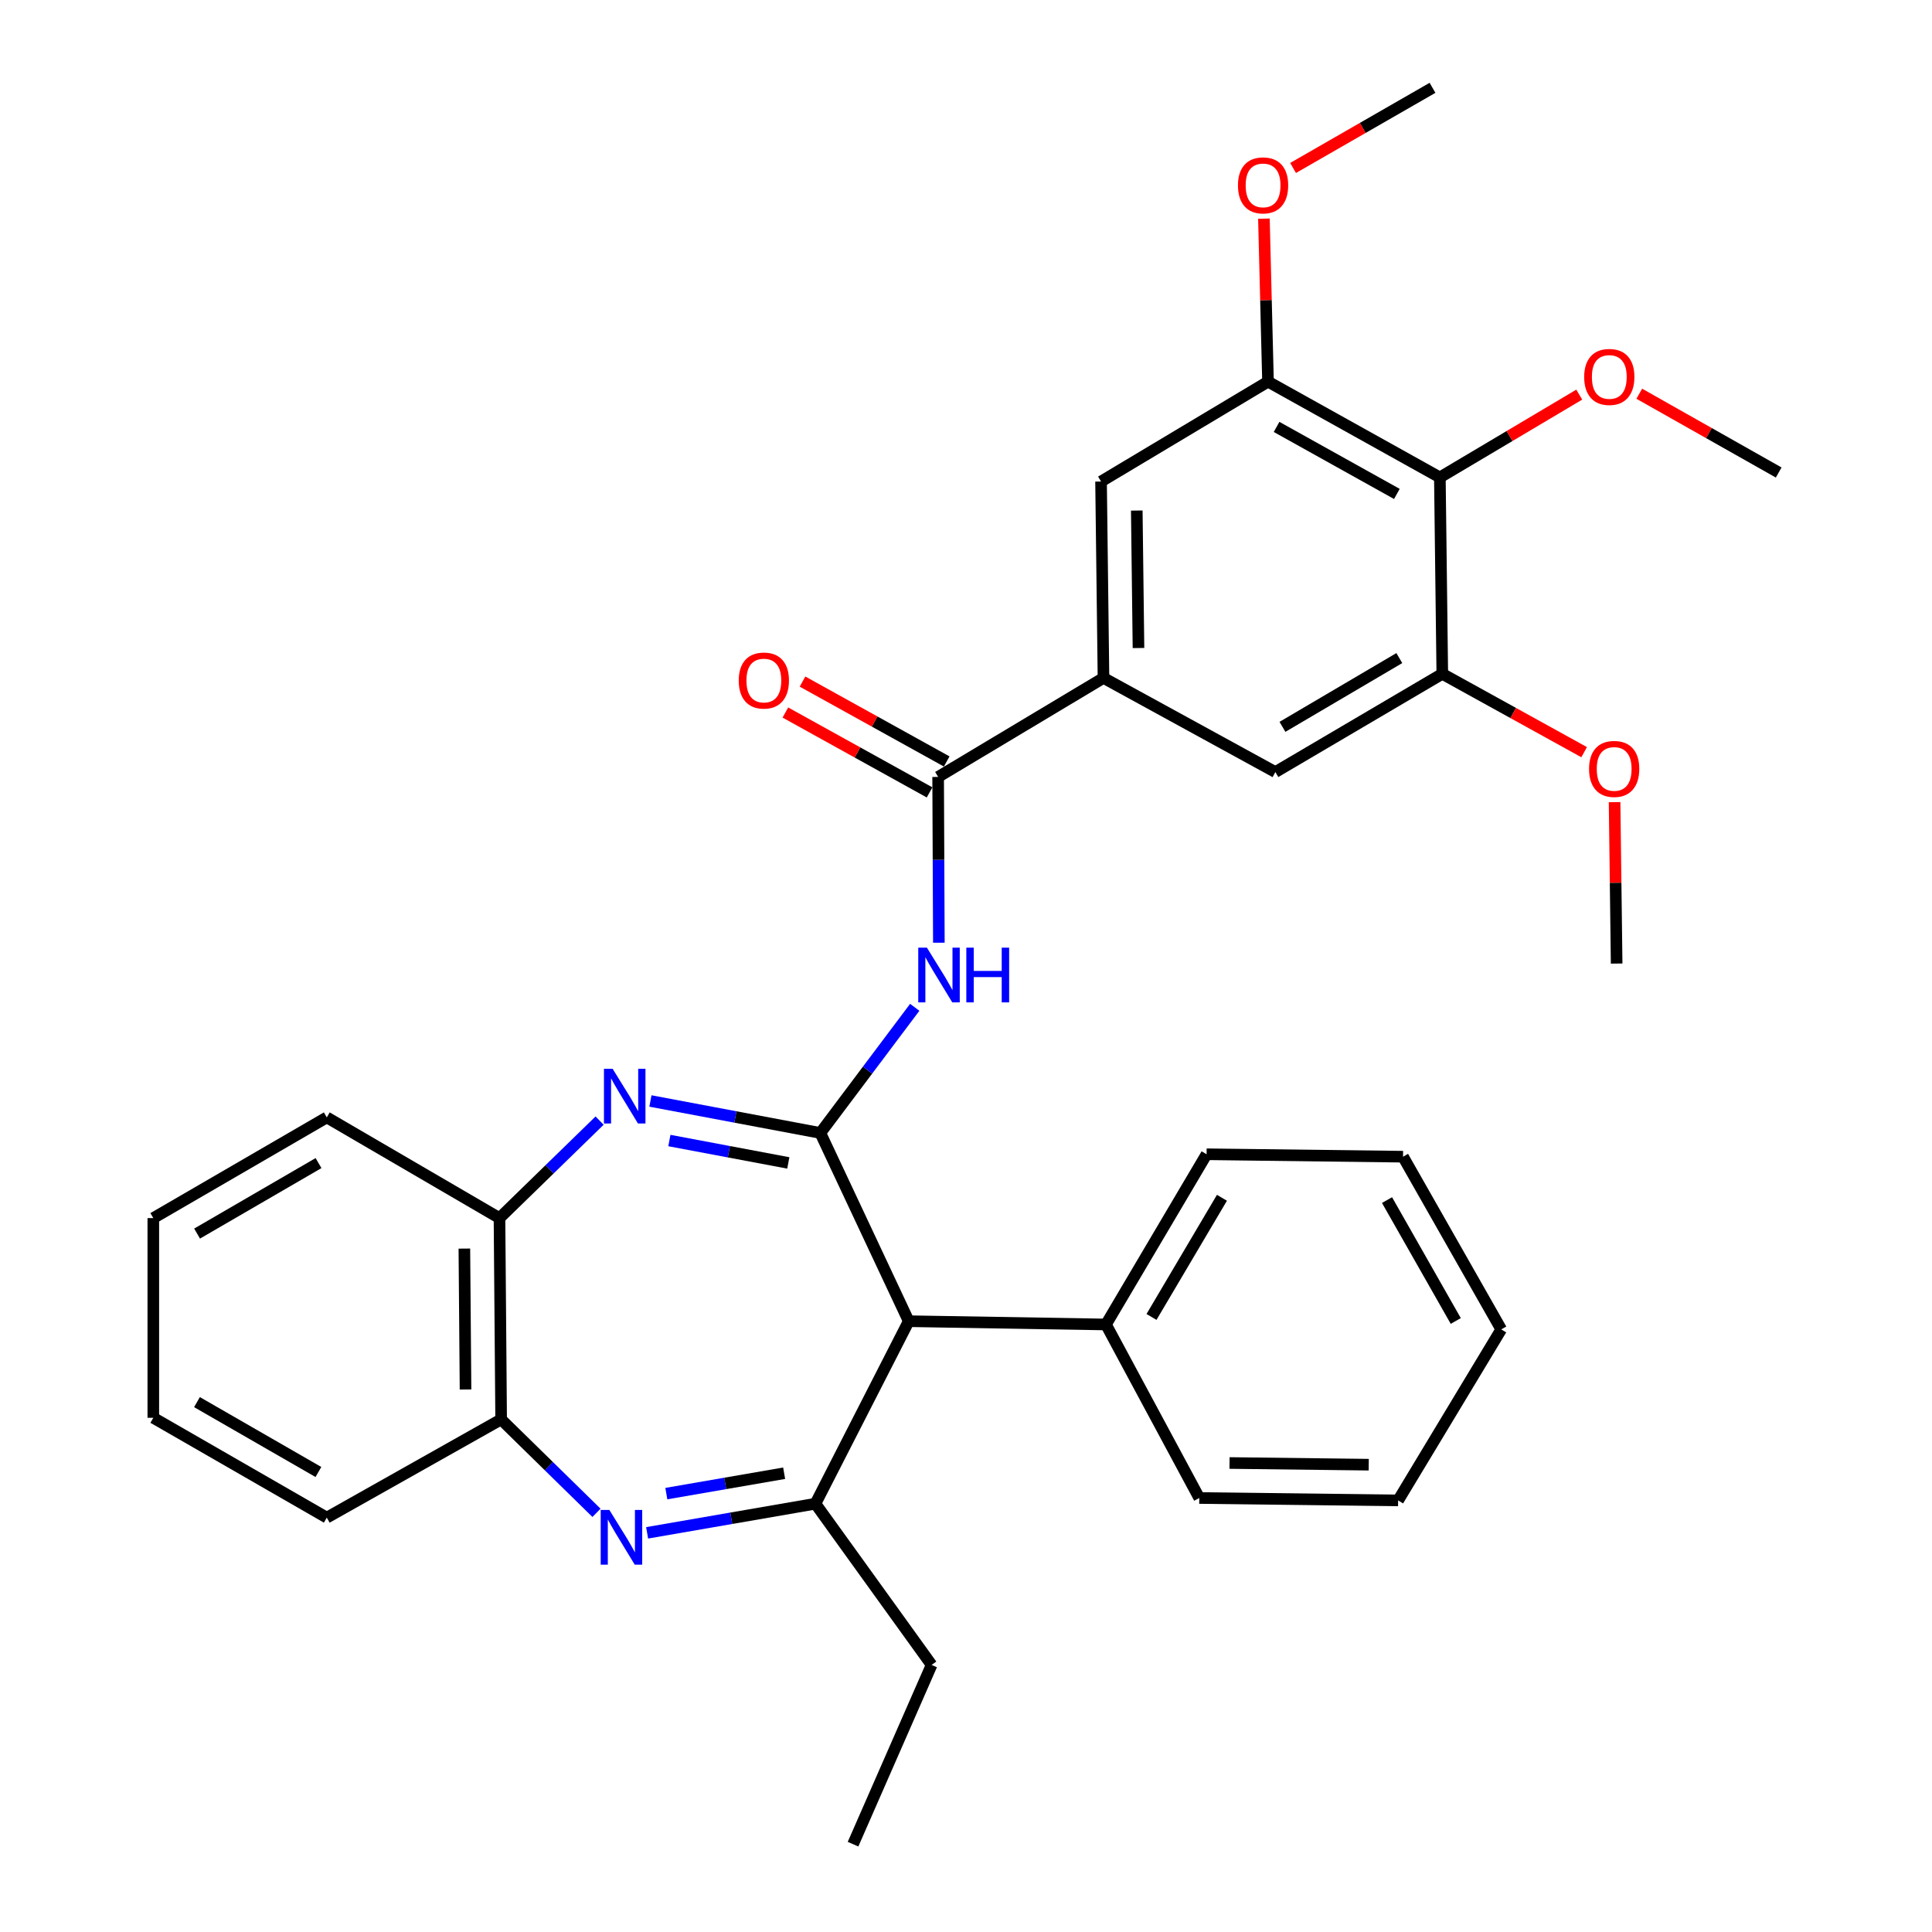 <?xml version='1.0' encoding='iso-8859-1'?>
<svg version='1.1' baseProfile='full'
              xmlns='http://www.w3.org/2000/svg'
                      xmlns:rdkit='http://www.rdkit.org/xml'
                      xmlns:xlink='http://www.w3.org/1999/xlink'
                  xml:space='preserve'
width='1000px' height='1000px' viewBox='0 0 1000 1000'>
<!-- END OF HEADER -->
<rect style='opacity:1.0;fill:#FFFFFF;stroke:none' width='1000' height='1000' x='0' y='0'> </rect>
<path class='bond-0' d='M 424.607,586.418 L 380.637,578.141' style='fill:none;fill-rule:evenodd;stroke:#000000;stroke-width:6px;stroke-linecap:butt;stroke-linejoin:miter;stroke-opacity:1' />
<path class='bond-0' d='M 380.637,578.141 L 336.666,569.865' style='fill:none;fill-rule:evenodd;stroke:#0000FF;stroke-width:6px;stroke-linecap:butt;stroke-linejoin:miter;stroke-opacity:1' />
<path class='bond-0' d='M 408.029,601.926 L 377.25,596.132' style='fill:none;fill-rule:evenodd;stroke:#000000;stroke-width:6px;stroke-linecap:butt;stroke-linejoin:miter;stroke-opacity:1' />
<path class='bond-0' d='M 377.25,596.132 L 346.471,590.339' style='fill:none;fill-rule:evenodd;stroke:#0000FF;stroke-width:6px;stroke-linecap:butt;stroke-linejoin:miter;stroke-opacity:1' />
<path class='bond-3' d='M 424.607,586.418 L 470.353,683.85' style='fill:none;fill-rule:evenodd;stroke:#000000;stroke-width:6px;stroke-linecap:butt;stroke-linejoin:miter;stroke-opacity:1' />
<path class='bond-4' d='M 424.607,586.418 L 449.037,553.901' style='fill:none;fill-rule:evenodd;stroke:#000000;stroke-width:6px;stroke-linecap:butt;stroke-linejoin:miter;stroke-opacity:1' />
<path class='bond-4' d='M 449.037,553.901 L 473.467,521.384' style='fill:none;fill-rule:evenodd;stroke:#0000FF;stroke-width:6px;stroke-linecap:butt;stroke-linejoin:miter;stroke-opacity:1' />
<path class='bond-10' d='M 310.348,580.022 L 284.441,605.254' style='fill:none;fill-rule:evenodd;stroke:#0000FF;stroke-width:6px;stroke-linecap:butt;stroke-linejoin:miter;stroke-opacity:1' />
<path class='bond-10' d='M 284.441,605.254 L 258.534,630.486' style='fill:none;fill-rule:evenodd;stroke:#000000;stroke-width:6px;stroke-linecap:butt;stroke-linejoin:miter;stroke-opacity:1' />
<path class='bond-1' d='M 334.95,793.394 L 378.507,785.853' style='fill:none;fill-rule:evenodd;stroke:#0000FF;stroke-width:6px;stroke-linecap:butt;stroke-linejoin:miter;stroke-opacity:1' />
<path class='bond-1' d='M 378.507,785.853 L 422.064,778.313' style='fill:none;fill-rule:evenodd;stroke:#000000;stroke-width:6px;stroke-linecap:butt;stroke-linejoin:miter;stroke-opacity:1' />
<path class='bond-1' d='M 344.894,773.093 L 375.384,767.815' style='fill:none;fill-rule:evenodd;stroke:#0000FF;stroke-width:6px;stroke-linecap:butt;stroke-linejoin:miter;stroke-opacity:1' />
<path class='bond-1' d='M 375.384,767.815 L 405.874,762.537' style='fill:none;fill-rule:evenodd;stroke:#000000;stroke-width:6px;stroke-linecap:butt;stroke-linejoin:miter;stroke-opacity:1' />
<path class='bond-33' d='M 308.743,783.036 L 284.066,758.859' style='fill:none;fill-rule:evenodd;stroke:#0000FF;stroke-width:6px;stroke-linecap:butt;stroke-linejoin:miter;stroke-opacity:1' />
<path class='bond-33' d='M 284.066,758.859 L 259.389,734.682' style='fill:none;fill-rule:evenodd;stroke:#000000;stroke-width:6px;stroke-linecap:butt;stroke-linejoin:miter;stroke-opacity:1' />
<path class='bond-2' d='M 422.064,778.313 L 470.353,683.85' style='fill:none;fill-rule:evenodd;stroke:#000000;stroke-width:6px;stroke-linecap:butt;stroke-linejoin:miter;stroke-opacity:1' />
<path class='bond-19' d='M 422.064,778.313 L 482.202,861.771' style='fill:none;fill-rule:evenodd;stroke:#000000;stroke-width:6px;stroke-linecap:butt;stroke-linejoin:miter;stroke-opacity:1' />
<path class='bond-14' d='M 470.353,683.85 L 572.444,685.549' style='fill:none;fill-rule:evenodd;stroke:#000000;stroke-width:6px;stroke-linecap:butt;stroke-linejoin:miter;stroke-opacity:1' />
<path class='bond-5' d='M 485.953,487.945 L 485.766,445.043' style='fill:none;fill-rule:evenodd;stroke:#0000FF;stroke-width:6px;stroke-linecap:butt;stroke-linejoin:miter;stroke-opacity:1' />
<path class='bond-5' d='M 485.766,445.043 L 485.578,402.14' style='fill:none;fill-rule:evenodd;stroke:#000000;stroke-width:6px;stroke-linecap:butt;stroke-linejoin:miter;stroke-opacity:1' />
<path class='bond-6' d='M 485.578,402.14 L 571.162,350.892' style='fill:none;fill-rule:evenodd;stroke:#000000;stroke-width:6px;stroke-linecap:butt;stroke-linejoin:miter;stroke-opacity:1' />
<path class='bond-15' d='M 490.014,394.134 L 452.698,373.46' style='fill:none;fill-rule:evenodd;stroke:#000000;stroke-width:6px;stroke-linecap:butt;stroke-linejoin:miter;stroke-opacity:1' />
<path class='bond-15' d='M 452.698,373.46 L 415.381,352.787' style='fill:none;fill-rule:evenodd;stroke:#FF0000;stroke-width:6px;stroke-linecap:butt;stroke-linejoin:miter;stroke-opacity:1' />
<path class='bond-15' d='M 481.143,410.147 L 443.826,389.474' style='fill:none;fill-rule:evenodd;stroke:#000000;stroke-width:6px;stroke-linecap:butt;stroke-linejoin:miter;stroke-opacity:1' />
<path class='bond-15' d='M 443.826,389.474 L 406.509,368.8' style='fill:none;fill-rule:evenodd;stroke:#FF0000;stroke-width:6px;stroke-linecap:butt;stroke-linejoin:miter;stroke-opacity:1' />
<path class='bond-12' d='M 571.162,350.892 L 660.123,399.618' style='fill:none;fill-rule:evenodd;stroke:#000000;stroke-width:6px;stroke-linecap:butt;stroke-linejoin:miter;stroke-opacity:1' />
<path class='bond-13' d='M 571.162,350.892 L 569.901,249.239' style='fill:none;fill-rule:evenodd;stroke:#000000;stroke-width:6px;stroke-linecap:butt;stroke-linejoin:miter;stroke-opacity:1' />
<path class='bond-13' d='M 589.278,335.417 L 588.396,264.26' style='fill:none;fill-rule:evenodd;stroke:#000000;stroke-width:6px;stroke-linecap:butt;stroke-linejoin:miter;stroke-opacity:1' />
<path class='bond-7' d='M 745.269,247.103 L 656.319,197.543' style='fill:none;fill-rule:evenodd;stroke:#000000;stroke-width:6px;stroke-linecap:butt;stroke-linejoin:miter;stroke-opacity:1' />
<path class='bond-7' d='M 723.016,255.661 L 660.751,220.969' style='fill:none;fill-rule:evenodd;stroke:#000000;stroke-width:6px;stroke-linecap:butt;stroke-linejoin:miter;stroke-opacity:1' />
<path class='bond-16' d='M 745.269,247.103 L 781.344,225.679' style='fill:none;fill-rule:evenodd;stroke:#000000;stroke-width:6px;stroke-linecap:butt;stroke-linejoin:miter;stroke-opacity:1' />
<path class='bond-16' d='M 781.344,225.679 L 817.419,204.255' style='fill:none;fill-rule:evenodd;stroke:#FF0000;stroke-width:6px;stroke-linecap:butt;stroke-linejoin:miter;stroke-opacity:1' />
<path class='bond-34' d='M 745.269,247.103 L 746.53,348.776' style='fill:none;fill-rule:evenodd;stroke:#000000;stroke-width:6px;stroke-linecap:butt;stroke-linejoin:miter;stroke-opacity:1' />
<path class='bond-8' d='M 746.53,348.776 L 660.123,399.618' style='fill:none;fill-rule:evenodd;stroke:#000000;stroke-width:6px;stroke-linecap:butt;stroke-linejoin:miter;stroke-opacity:1' />
<path class='bond-8' d='M 724.285,340.625 L 663.8,376.214' style='fill:none;fill-rule:evenodd;stroke:#000000;stroke-width:6px;stroke-linecap:butt;stroke-linejoin:miter;stroke-opacity:1' />
<path class='bond-18' d='M 746.53,348.776 L 783.24,369.051' style='fill:none;fill-rule:evenodd;stroke:#000000;stroke-width:6px;stroke-linecap:butt;stroke-linejoin:miter;stroke-opacity:1' />
<path class='bond-18' d='M 783.24,369.051 L 819.95,389.326' style='fill:none;fill-rule:evenodd;stroke:#FF0000;stroke-width:6px;stroke-linecap:butt;stroke-linejoin:miter;stroke-opacity:1' />
<path class='bond-9' d='M 656.319,197.543 L 569.901,249.239' style='fill:none;fill-rule:evenodd;stroke:#000000;stroke-width:6px;stroke-linecap:butt;stroke-linejoin:miter;stroke-opacity:1' />
<path class='bond-17' d='M 656.319,197.543 L 655.26,155.357' style='fill:none;fill-rule:evenodd;stroke:#000000;stroke-width:6px;stroke-linecap:butt;stroke-linejoin:miter;stroke-opacity:1' />
<path class='bond-17' d='M 655.26,155.357 L 654.201,113.172' style='fill:none;fill-rule:evenodd;stroke:#FF0000;stroke-width:6px;stroke-linecap:butt;stroke-linejoin:miter;stroke-opacity:1' />
<path class='bond-11' d='M 258.534,630.486 L 259.389,734.682' style='fill:none;fill-rule:evenodd;stroke:#000000;stroke-width:6px;stroke-linecap:butt;stroke-linejoin:miter;stroke-opacity:1' />
<path class='bond-11' d='M 240.357,646.266 L 240.955,719.203' style='fill:none;fill-rule:evenodd;stroke:#000000;stroke-width:6px;stroke-linecap:butt;stroke-linejoin:miter;stroke-opacity:1' />
<path class='bond-20' d='M 258.534,630.486 L 169.147,578.363' style='fill:none;fill-rule:evenodd;stroke:#000000;stroke-width:6px;stroke-linecap:butt;stroke-linejoin:miter;stroke-opacity:1' />
<path class='bond-21' d='M 259.389,734.682 L 169.147,785.524' style='fill:none;fill-rule:evenodd;stroke:#000000;stroke-width:6px;stroke-linecap:butt;stroke-linejoin:miter;stroke-opacity:1' />
<path class='bond-22' d='M 572.444,685.549 L 624.526,597.443' style='fill:none;fill-rule:evenodd;stroke:#000000;stroke-width:6px;stroke-linecap:butt;stroke-linejoin:miter;stroke-opacity:1' />
<path class='bond-22' d='M 596.015,681.649 L 632.473,619.974' style='fill:none;fill-rule:evenodd;stroke:#000000;stroke-width:6px;stroke-linecap:butt;stroke-linejoin:miter;stroke-opacity:1' />
<path class='bond-23' d='M 572.444,685.549 L 620.743,775.363' style='fill:none;fill-rule:evenodd;stroke:#000000;stroke-width:6px;stroke-linecap:butt;stroke-linejoin:miter;stroke-opacity:1' />
<path class='bond-24' d='M 848.486,203.79 L 884.567,224.18' style='fill:none;fill-rule:evenodd;stroke:#FF0000;stroke-width:6px;stroke-linecap:butt;stroke-linejoin:miter;stroke-opacity:1' />
<path class='bond-24' d='M 884.567,224.18 L 920.648,244.571' style='fill:none;fill-rule:evenodd;stroke:#000000;stroke-width:6px;stroke-linecap:butt;stroke-linejoin:miter;stroke-opacity:1' />
<path class='bond-25' d='M 669.295,86.942 L 705.38,66.198' style='fill:none;fill-rule:evenodd;stroke:#FF0000;stroke-width:6px;stroke-linecap:butt;stroke-linejoin:miter;stroke-opacity:1' />
<path class='bond-25' d='M 705.38,66.198 L 741.466,45.455' style='fill:none;fill-rule:evenodd;stroke:#000000;stroke-width:6px;stroke-linecap:butt;stroke-linejoin:miter;stroke-opacity:1' />
<path class='bond-26' d='M 835.71,415.191 L 836.241,456.965' style='fill:none;fill-rule:evenodd;stroke:#FF0000;stroke-width:6px;stroke-linecap:butt;stroke-linejoin:miter;stroke-opacity:1' />
<path class='bond-26' d='M 836.241,456.965 L 836.772,498.739' style='fill:none;fill-rule:evenodd;stroke:#000000;stroke-width:6px;stroke-linecap:butt;stroke-linejoin:miter;stroke-opacity:1' />
<path class='bond-27' d='M 482.202,861.771 L 441.53,954.545' style='fill:none;fill-rule:evenodd;stroke:#000000;stroke-width:6px;stroke-linecap:butt;stroke-linejoin:miter;stroke-opacity:1' />
<path class='bond-29' d='M 169.147,578.363 L 79.353,630.486' style='fill:none;fill-rule:evenodd;stroke:#000000;stroke-width:6px;stroke-linecap:butt;stroke-linejoin:miter;stroke-opacity:1' />
<path class='bond-29' d='M 164.868,602.014 L 102.012,638.5' style='fill:none;fill-rule:evenodd;stroke:#000000;stroke-width:6px;stroke-linecap:butt;stroke-linejoin:miter;stroke-opacity:1' />
<path class='bond-36' d='M 169.147,785.524 L 79.353,733.848' style='fill:none;fill-rule:evenodd;stroke:#000000;stroke-width:6px;stroke-linecap:butt;stroke-linejoin:miter;stroke-opacity:1' />
<path class='bond-36' d='M 164.809,761.905 L 101.953,725.732' style='fill:none;fill-rule:evenodd;stroke:#000000;stroke-width:6px;stroke-linecap:butt;stroke-linejoin:miter;stroke-opacity:1' />
<path class='bond-31' d='M 624.526,597.443 L 726.21,598.704' style='fill:none;fill-rule:evenodd;stroke:#000000;stroke-width:6px;stroke-linecap:butt;stroke-linejoin:miter;stroke-opacity:1' />
<path class='bond-30' d='M 620.743,775.363 L 723.667,776.614' style='fill:none;fill-rule:evenodd;stroke:#000000;stroke-width:6px;stroke-linecap:butt;stroke-linejoin:miter;stroke-opacity:1' />
<path class='bond-30' d='M 636.404,757.246 L 708.451,758.121' style='fill:none;fill-rule:evenodd;stroke:#000000;stroke-width:6px;stroke-linecap:butt;stroke-linejoin:miter;stroke-opacity:1' />
<path class='bond-28' d='M 79.353,733.848 L 79.353,630.486' style='fill:none;fill-rule:evenodd;stroke:#000000;stroke-width:6px;stroke-linecap:butt;stroke-linejoin:miter;stroke-opacity:1' />
<path class='bond-32' d='M 723.667,776.614 L 777.042,688.091' style='fill:none;fill-rule:evenodd;stroke:#000000;stroke-width:6px;stroke-linecap:butt;stroke-linejoin:miter;stroke-opacity:1' />
<path class='bond-35' d='M 726.21,598.704 L 777.042,688.091' style='fill:none;fill-rule:evenodd;stroke:#000000;stroke-width:6px;stroke-linecap:butt;stroke-linejoin:miter;stroke-opacity:1' />
<path class='bond-35' d='M 717.921,621.161 L 753.503,683.733' style='fill:none;fill-rule:evenodd;stroke:#000000;stroke-width:6px;stroke-linecap:butt;stroke-linejoin:miter;stroke-opacity:1' />
<path  class='atom-1' d='M 317.09 553.199
L 326.37 568.199
Q 327.29 569.679, 328.77 572.359
Q 330.25 575.039, 330.33 575.199
L 330.33 553.199
L 334.09 553.199
L 334.09 581.519
L 330.21 581.519
L 320.25 565.119
Q 319.09 563.199, 317.85 560.999
Q 316.65 558.799, 316.29 558.119
L 316.29 581.519
L 312.61 581.519
L 312.61 553.199
L 317.09 553.199
' fill='#0000FF'/>
<path  class='atom-2' d='M 315.402 781.534
L 324.682 796.534
Q 325.602 798.014, 327.082 800.694
Q 328.562 803.374, 328.642 803.534
L 328.642 781.534
L 332.402 781.534
L 332.402 809.854
L 328.522 809.854
L 318.562 793.454
Q 317.402 791.534, 316.162 789.334
Q 314.962 787.134, 314.602 786.454
L 314.602 809.854
L 310.922 809.854
L 310.922 781.534
L 315.402 781.534
' fill='#0000FF'/>
<path  class='atom-5' d='M 479.766 490.508
L 489.046 505.508
Q 489.966 506.988, 491.446 509.668
Q 492.926 512.348, 493.006 512.508
L 493.006 490.508
L 496.766 490.508
L 496.766 518.828
L 492.886 518.828
L 482.926 502.428
Q 481.766 500.508, 480.526 498.308
Q 479.326 496.108, 478.966 495.428
L 478.966 518.828
L 475.286 518.828
L 475.286 490.508
L 479.766 490.508
' fill='#0000FF'/>
<path  class='atom-5' d='M 500.166 490.508
L 504.006 490.508
L 504.006 502.548
L 518.486 502.548
L 518.486 490.508
L 522.326 490.508
L 522.326 518.828
L 518.486 518.828
L 518.486 505.748
L 504.006 505.748
L 504.006 518.828
L 500.166 518.828
L 500.166 490.508
' fill='#0000FF'/>
<path  class='atom-16' d='M 382.367 352.243
Q 382.367 345.443, 385.727 341.643
Q 389.087 337.843, 395.367 337.843
Q 401.647 337.843, 405.007 341.643
Q 408.367 345.443, 408.367 352.243
Q 408.367 359.123, 404.967 363.043
Q 401.567 366.923, 395.367 366.923
Q 389.127 366.923, 385.727 363.043
Q 382.367 359.163, 382.367 352.243
M 395.367 363.723
Q 399.687 363.723, 402.007 360.843
Q 404.367 357.923, 404.367 352.243
Q 404.367 346.683, 402.007 343.883
Q 399.687 341.043, 395.367 341.043
Q 391.047 341.043, 388.687 343.843
Q 386.367 346.643, 386.367 352.243
Q 386.367 357.963, 388.687 360.843
Q 391.047 363.723, 395.367 363.723
' fill='#FF0000'/>
<path  class='atom-17' d='M 819.969 195.1
Q 819.969 188.3, 823.329 184.5
Q 826.689 180.7, 832.969 180.7
Q 839.249 180.7, 842.609 184.5
Q 845.969 188.3, 845.969 195.1
Q 845.969 201.98, 842.569 205.9
Q 839.169 209.78, 832.969 209.78
Q 826.729 209.78, 823.329 205.9
Q 819.969 202.02, 819.969 195.1
M 832.969 206.58
Q 837.289 206.58, 839.609 203.7
Q 841.969 200.78, 841.969 195.1
Q 841.969 189.54, 839.609 186.74
Q 837.289 183.9, 832.969 183.9
Q 828.649 183.9, 826.289 186.7
Q 823.969 189.5, 823.969 195.1
Q 823.969 200.82, 826.289 203.7
Q 828.649 206.58, 832.969 206.58
' fill='#FF0000'/>
<path  class='atom-18' d='M 640.766 95.949
Q 640.766 89.149, 644.126 85.349
Q 647.486 81.549, 653.766 81.549
Q 660.046 81.549, 663.406 85.349
Q 666.766 89.149, 666.766 95.949
Q 666.766 102.829, 663.366 106.749
Q 659.966 110.629, 653.766 110.629
Q 647.526 110.629, 644.126 106.749
Q 640.766 102.869, 640.766 95.949
M 653.766 107.429
Q 658.086 107.429, 660.406 104.549
Q 662.766 101.629, 662.766 95.949
Q 662.766 90.389, 660.406 87.589
Q 658.086 84.749, 653.766 84.749
Q 649.446 84.749, 647.086 87.549
Q 644.766 90.349, 644.766 95.949
Q 644.766 101.669, 647.086 104.549
Q 649.446 107.429, 653.766 107.429
' fill='#FF0000'/>
<path  class='atom-19' d='M 822.491 397.99
Q 822.491 391.19, 825.851 387.39
Q 829.211 383.59, 835.491 383.59
Q 841.771 383.59, 845.131 387.39
Q 848.491 391.19, 848.491 397.99
Q 848.491 404.87, 845.091 408.79
Q 841.691 412.67, 835.491 412.67
Q 829.251 412.67, 825.851 408.79
Q 822.491 404.91, 822.491 397.99
M 835.491 409.47
Q 839.811 409.47, 842.131 406.59
Q 844.491 403.67, 844.491 397.99
Q 844.491 392.43, 842.131 389.63
Q 839.811 386.79, 835.491 386.79
Q 831.171 386.79, 828.811 389.59
Q 826.491 392.39, 826.491 397.99
Q 826.491 403.71, 828.811 406.59
Q 831.171 409.47, 835.491 409.47
' fill='#FF0000'/>
</svg>
